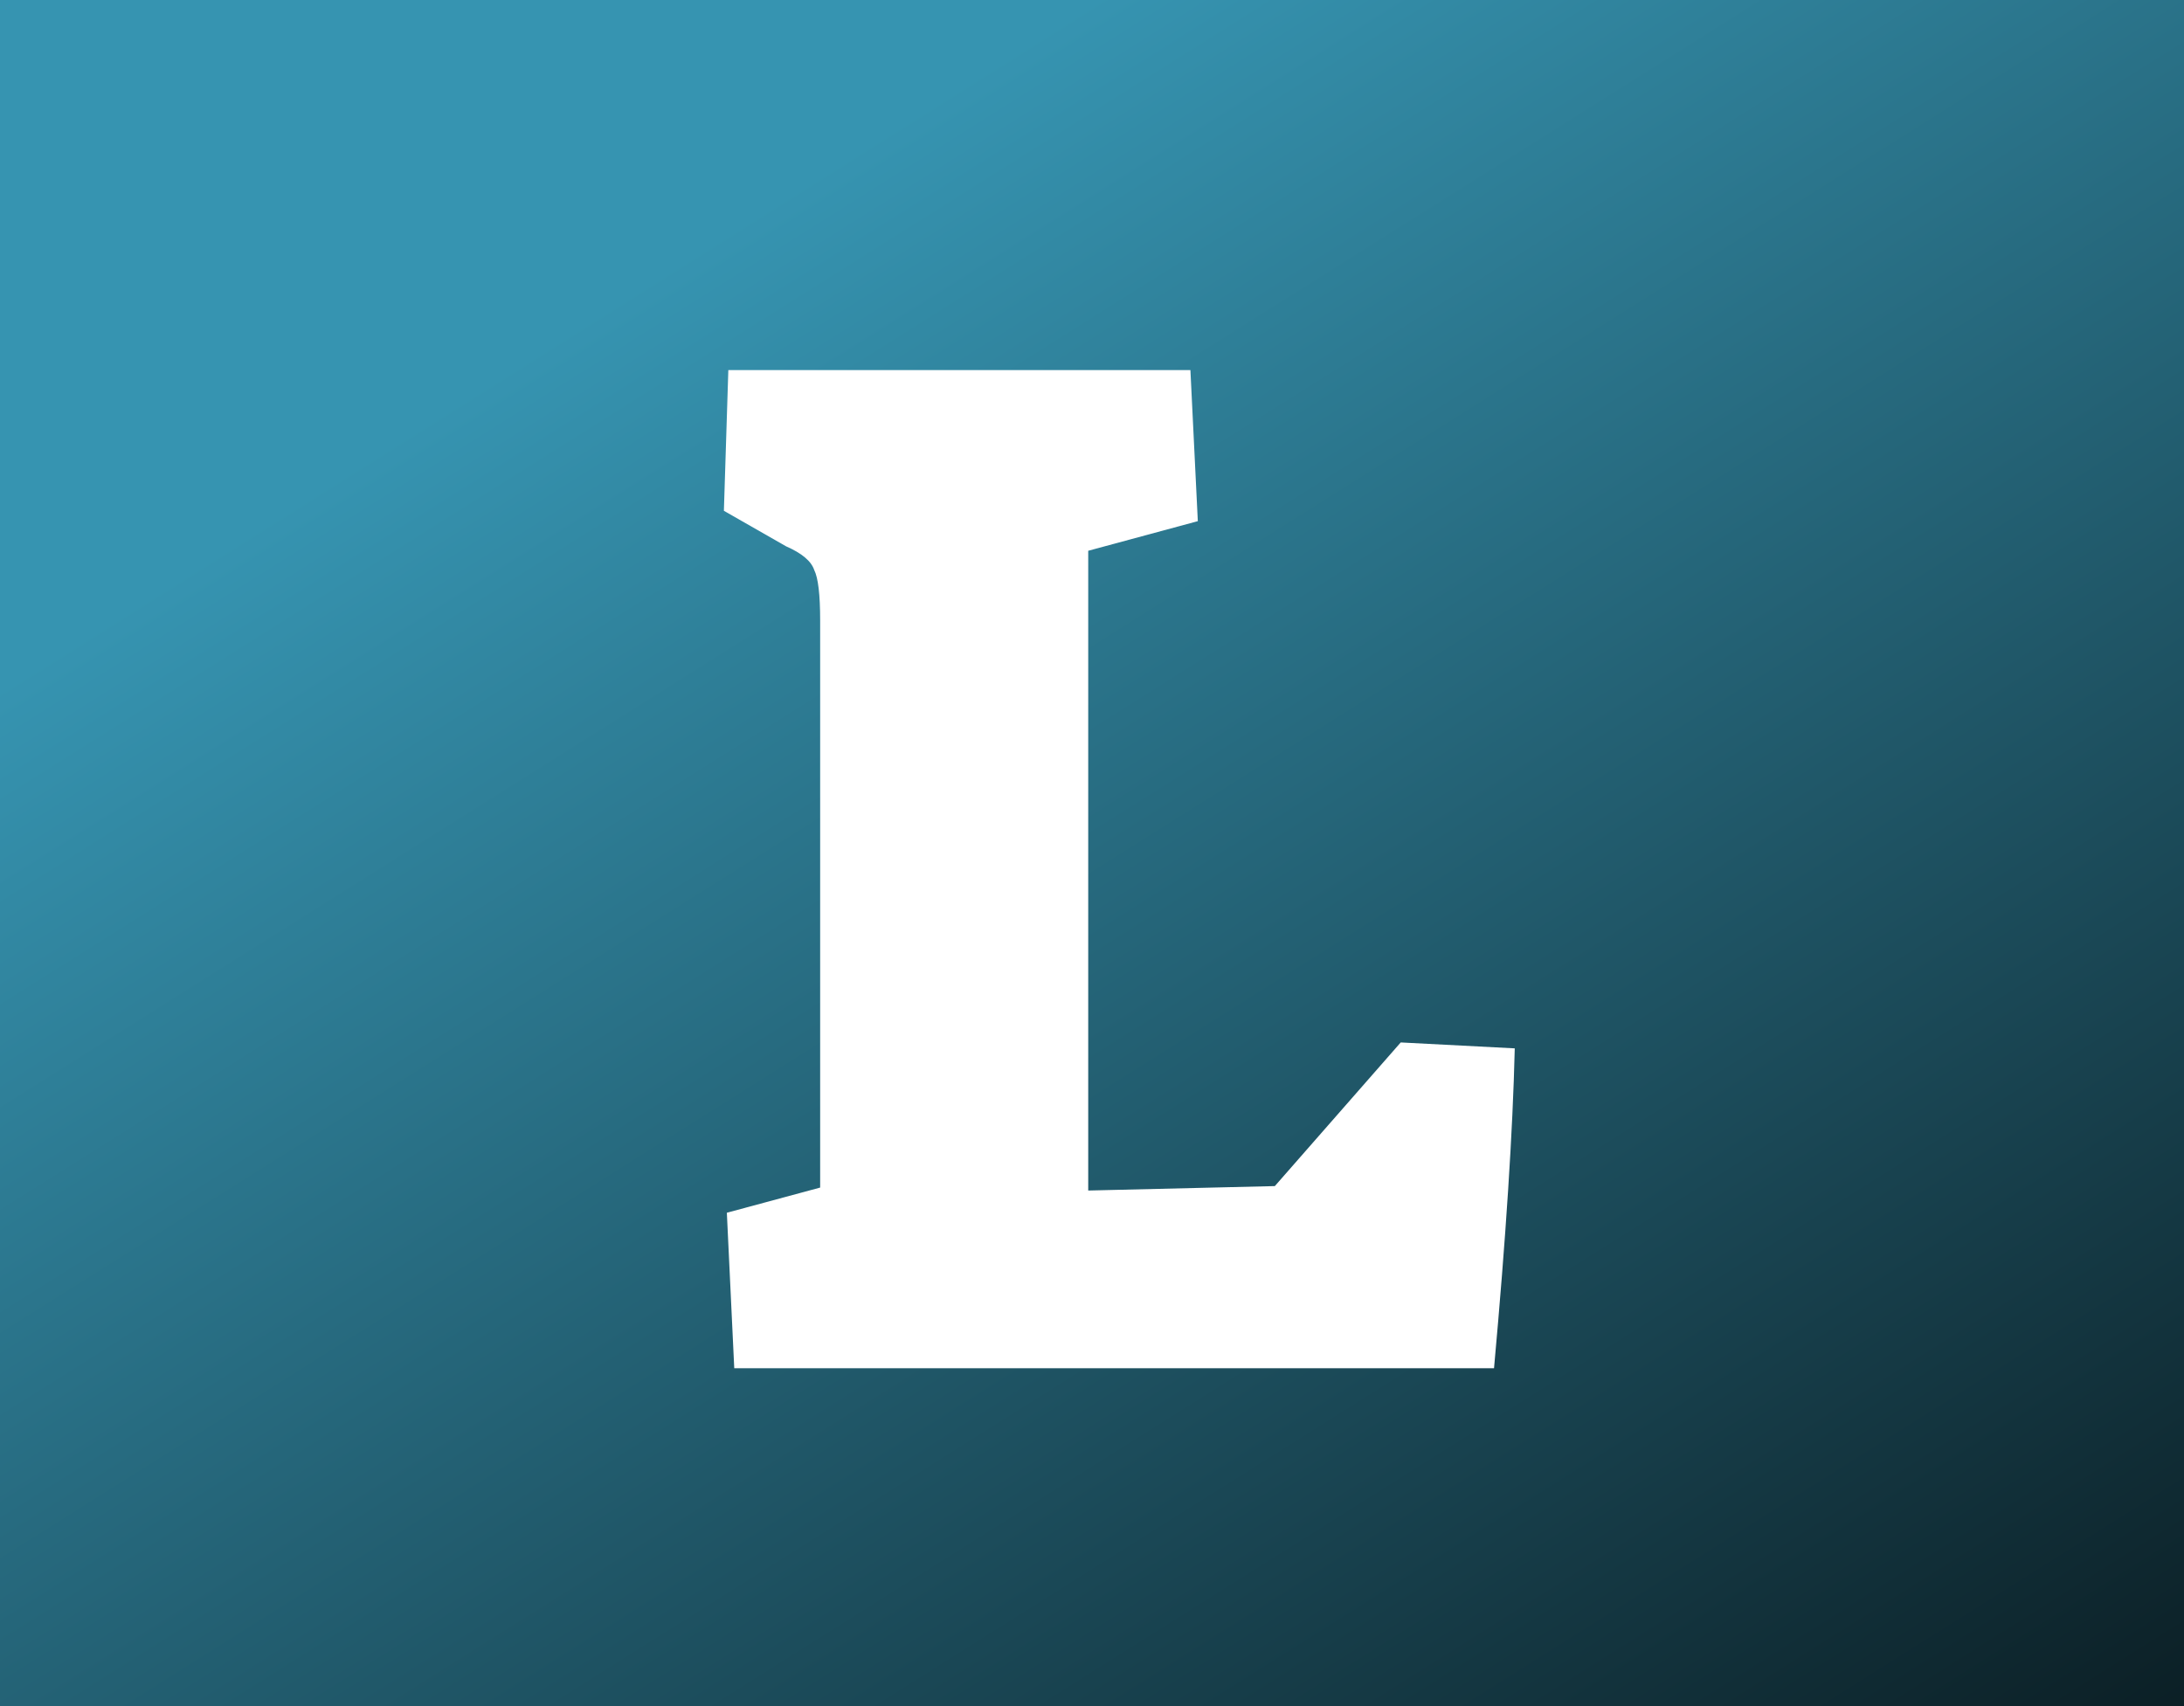 <svg width="407" height="318" viewBox="0 0 407 318" fill="none" xmlns="http://www.w3.org/2000/svg">
<rect width="407" height="318" fill="url(#paint0_linear_209_208)"/>
<g filter="url(#filter0_d_209_208)">
<path d="M135.452 222.02L152.84 217.328V111.62C152.84 106.836 152.472 103.708 151.736 102.236C151.184 100.58 149.436 99.108 146.492 97.82L134.9 91.196L135.728 64.976H221.84L223.22 93.128L202.796 98.648V217.88L237.572 217.052L261.032 190.28L282.284 191.384C281.916 206.84 280.628 226.712 278.42 251H136.832L135.452 222.02Z" fill="white"/>
</g>
<defs>
<filter id="filter0_d_209_208" x="130.9" y="64.976" width="155.384" height="194.024" filterUnits="userSpaceOnUse" color-interpolation-filters="sRGB">
<feFlood flood-opacity="0" result="BackgroundImageFix"/>
<feColorMatrix in="SourceAlpha" type="matrix" values="0 0 0 0 0 0 0 0 0 0 0 0 0 0 0 0 0 0 127 0" result="hardAlpha"/>
<feOffset dy="4"/>
<feGaussianBlur stdDeviation="2"/>
<feComposite in2="hardAlpha" operator="out"/>
<feColorMatrix type="matrix" values="0 0 0 0 0 0 0 0 0 0 0 0 0 0 0 0 0 0 0.25 0"/>
<feBlend mode="normal" in2="BackgroundImageFix" result="effect1_dropShadow_209_208"/>
<feBlend mode="normal" in="SourceGraphic" in2="effect1_dropShadow_209_208" result="shape"/>
</filter>
<linearGradient id="paint0_linear_209_208" x1="203.5" y1="0" x2="468" y2="420.5" gradientUnits="userSpaceOnUse">
<stop stop-color="#3694B1"/>
<stop offset="0.964"/>
</linearGradient>
</defs>
</svg>

